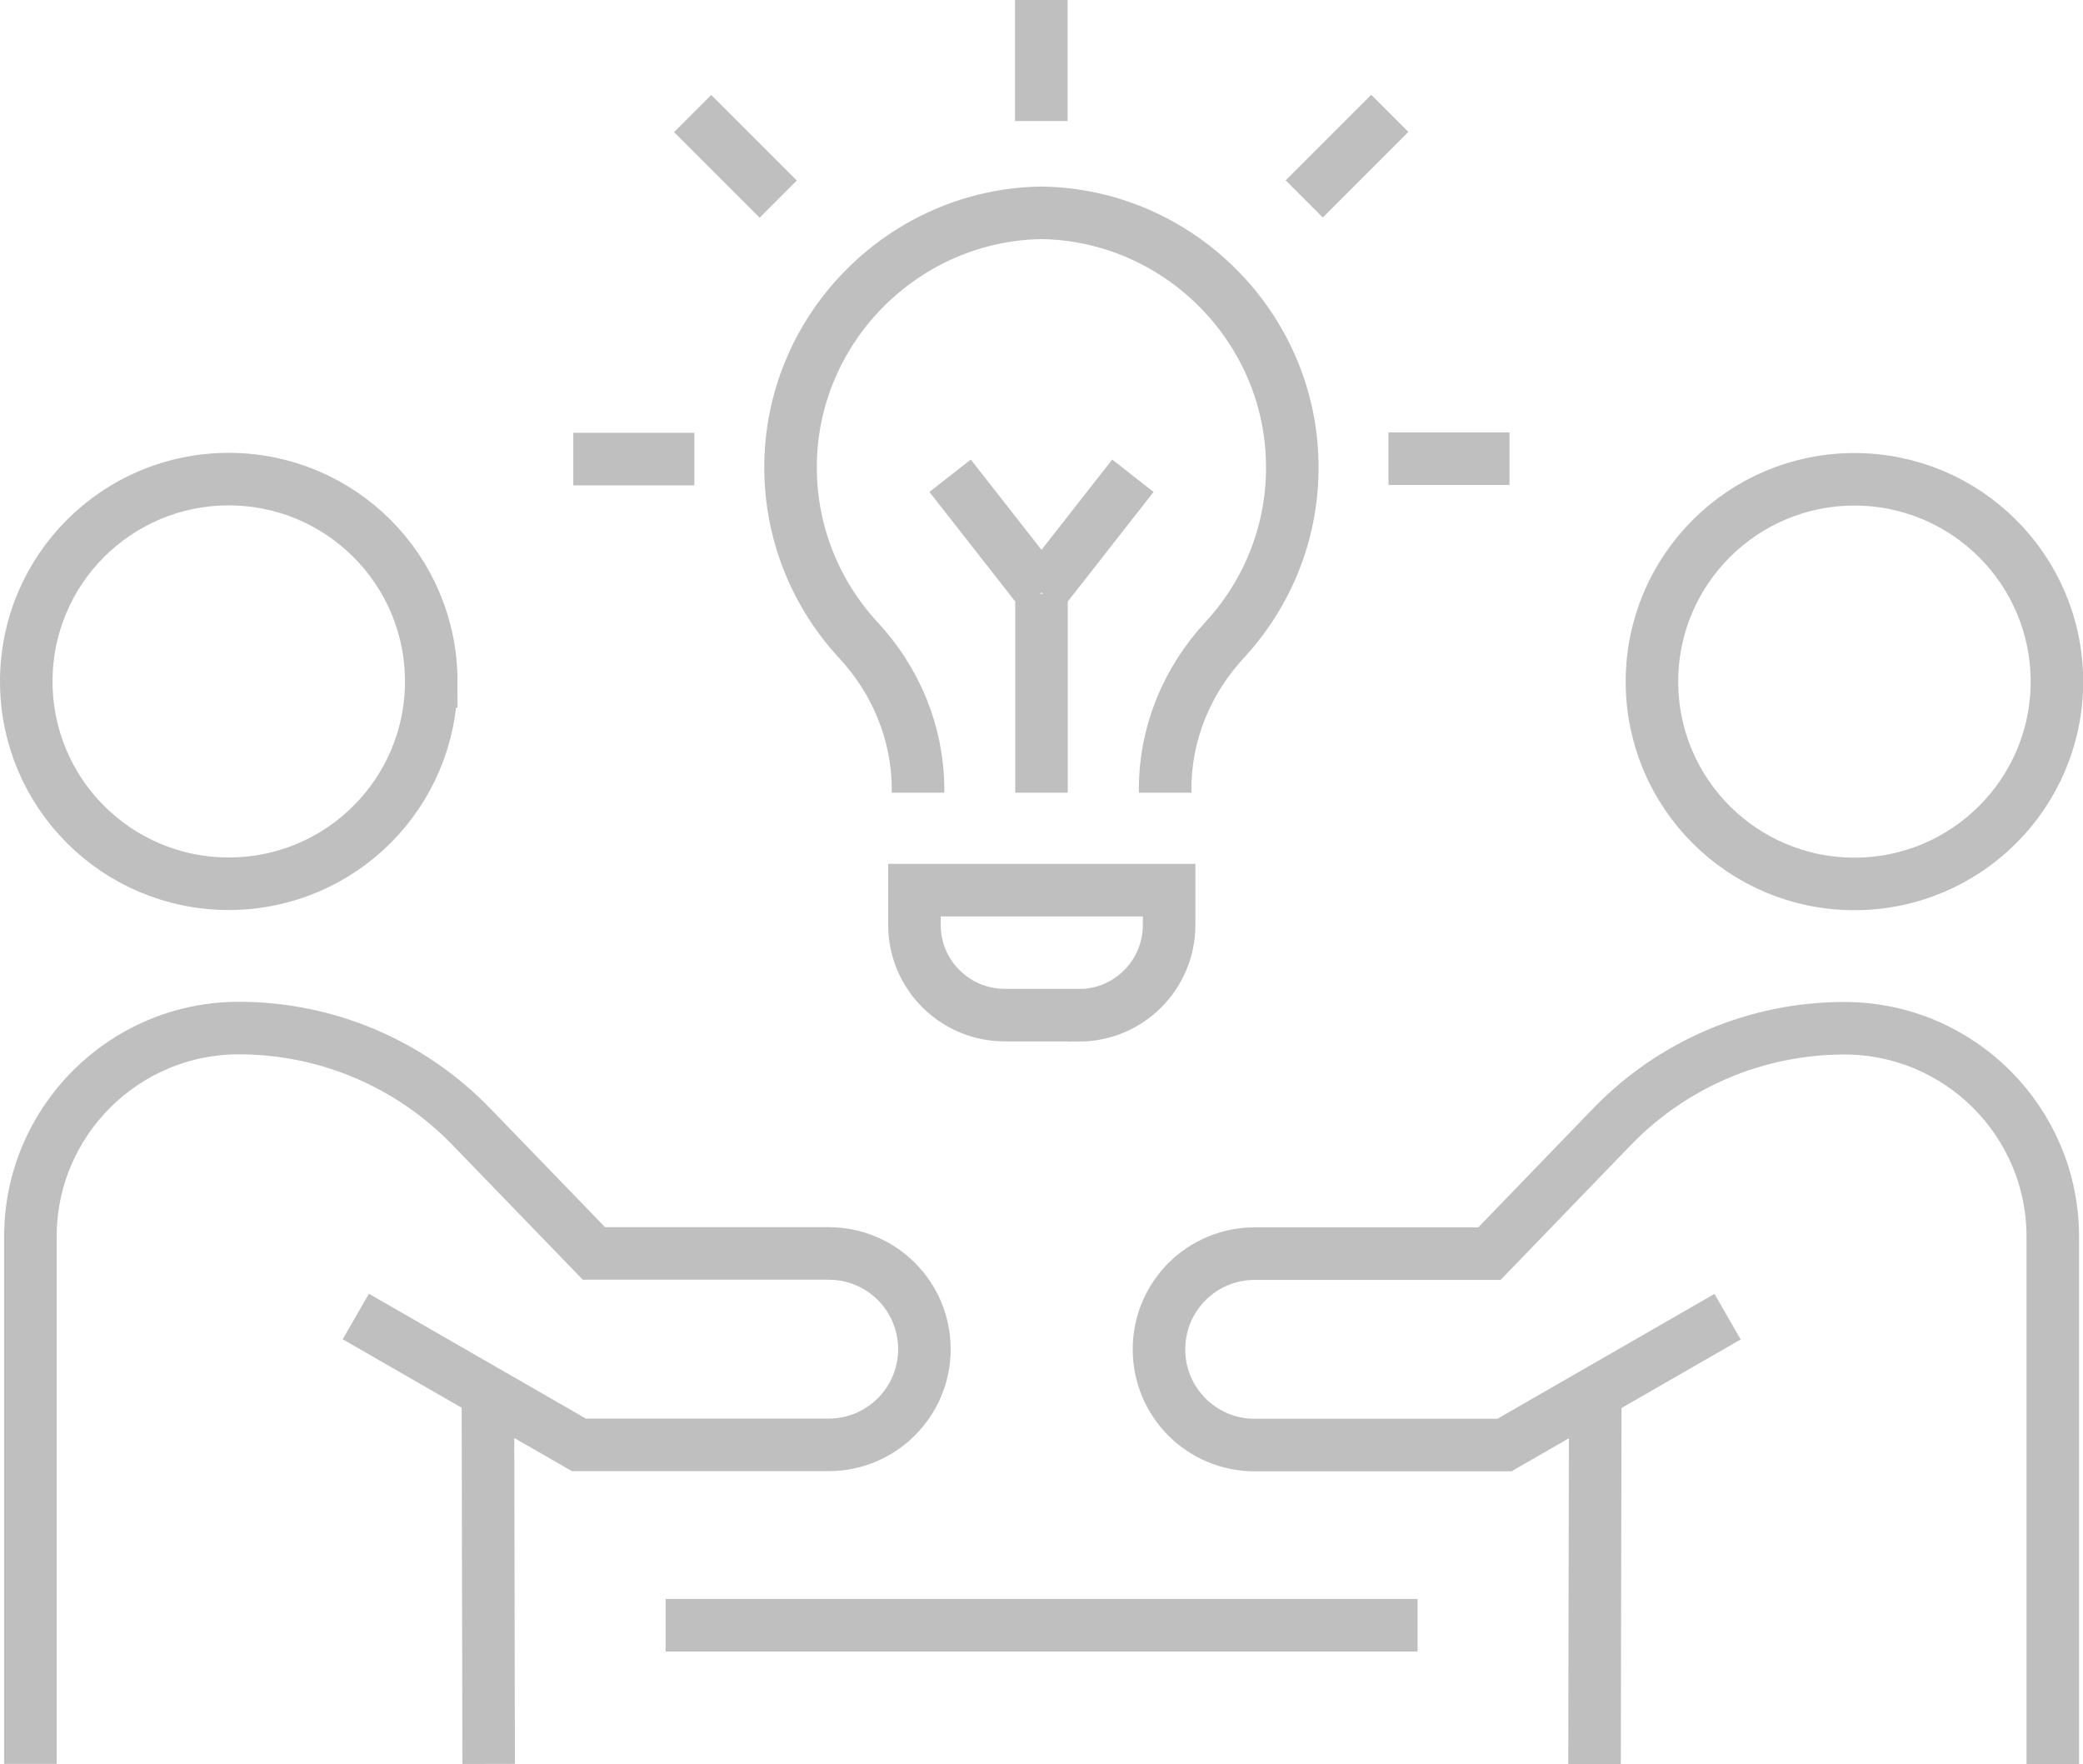 <svg xmlns="http://www.w3.org/2000/svg" viewBox="0 0 111 94"><path d="M35.47 86.6h40.07m12.49-50.28c0 5.96 4.83 10.78 10.79 10.78s10.79-4.83 10.79-10.78-4.83-10.78-10.79-10.78-10.79 4.83-10.79 10.78Zm-3.02 38.09L84.97 94m24.42 0V65.9c0-6.13-4.97-11.11-11.11-11.11-4.67 0-9.13 1.89-12.38 5.25l-6.53 6.76H66.86c-2.82 0-5.1 2.28-5.1 5.1s2.28 5.1 5.1 5.1h13.31l11.89-6.84M22.98 36.31c0 5.96-4.83 10.78-10.79 10.78S1.4 42.27 1.4 36.31s4.83-10.78 10.79-10.78 10.79 4.83 10.79 10.78ZM26 74.4l.04 19.59m-24.42 0v-28.1c0-6.13 4.98-11.11 11.11-11.11 4.67 0 9.13 1.89 12.38 5.25l6.54 6.76h12.51c2.82 0 5.1 2.28 5.1 5.1s-2.29 5.1-5.1 5.1H30.85l-11.89-6.84m41.41-44.8-4.87 6.22m-4.87-6.22 4.87 6.22m0 .07v10.6m24.94-17.8h-6.45m.07-18.4L69.5 10.6M30.55 24.46H37m-.09-18.41 4.56 4.56M55.49 0v6.45m2 47.64h-3.95c-2.65 0-4.81-2.15-4.81-4.8v-1.86H62.3v1.86c0 2.65-2.15 4.81-4.8 4.81Zm4.6-11.85v-.22c0-2.95 1.16-5.75 3.17-7.92 2.3-2.49 3.69-5.84 3.6-9.51-.16-7.25-6.12-13.15-13.37-13.25-7.25.11-13.2 6.01-13.36 13.26-.08 3.67 1.31 7.02 3.61 9.51 2.01 2.16 3.17 4.97 3.18 7.91v.22" style="fill:none;stroke:#bfbfbf;stroke-miterlimit:10;stroke-width:2.8px"/></svg>